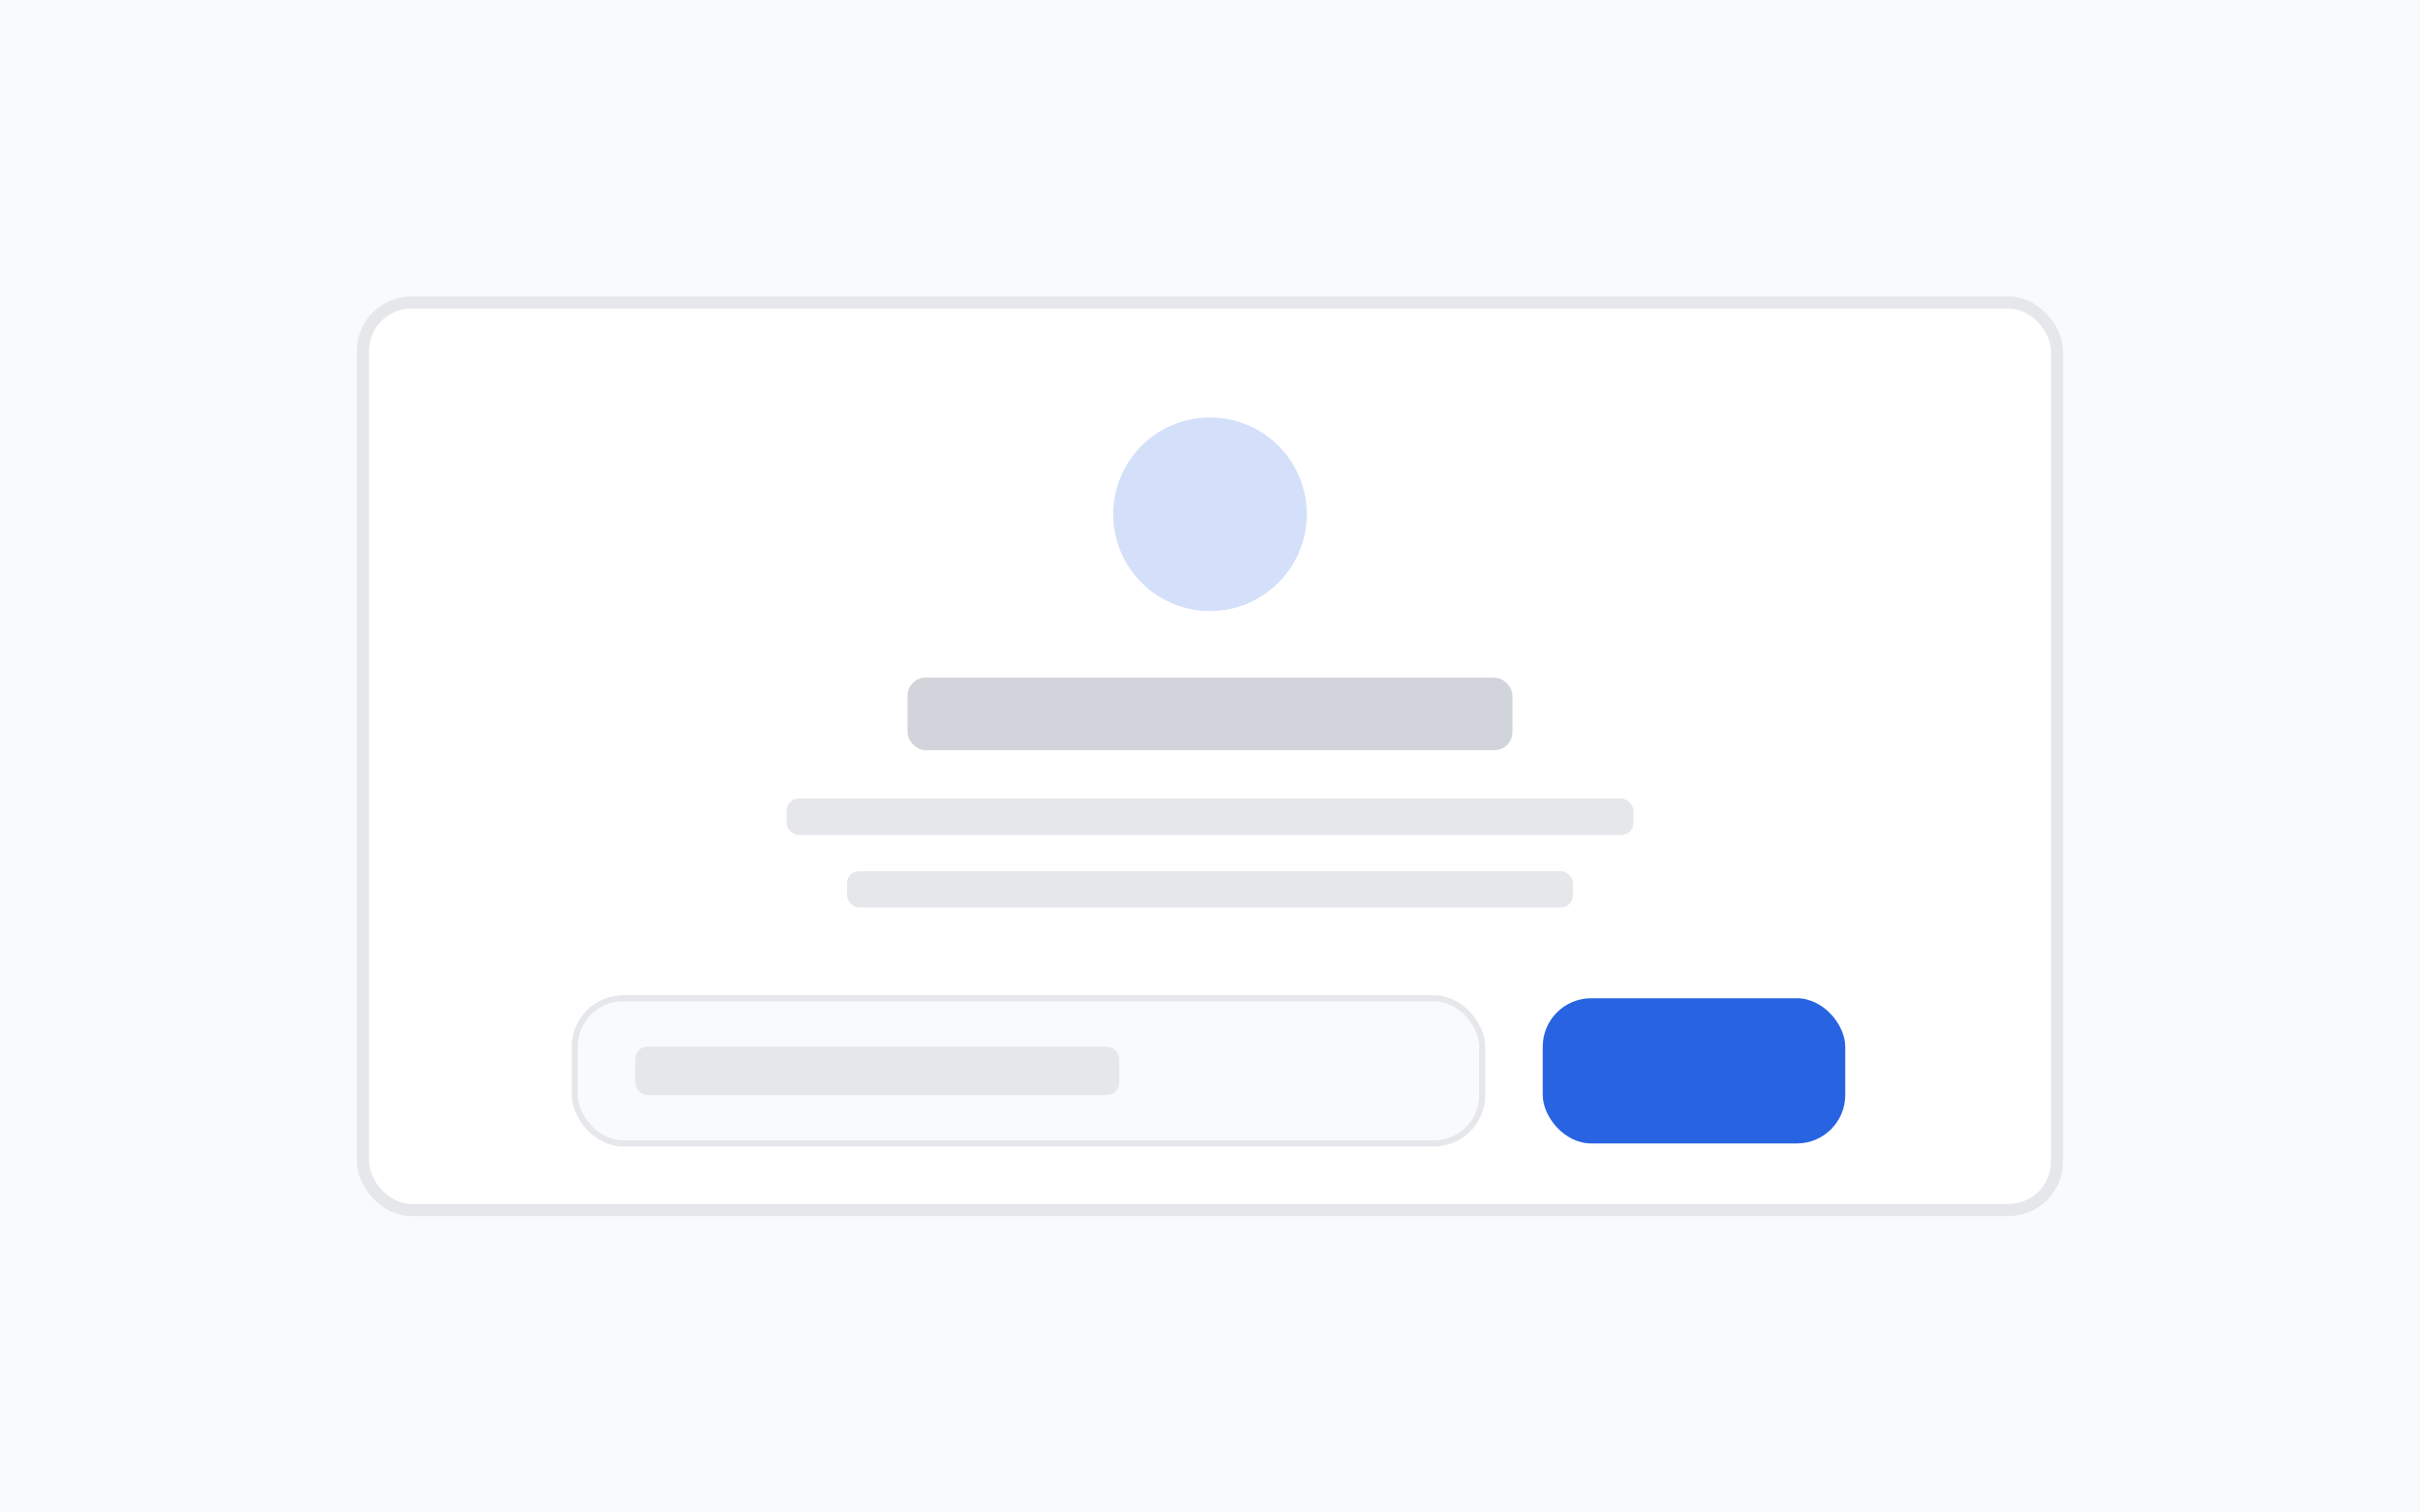 <svg width="400" height="250" viewBox="0 0 400 250" fill="none" xmlns="http://www.w3.org/2000/svg">
  <rect width="400" height="250" fill="#F9FAFB"/>
  <rect x="60" y="50" width="280" height="150" rx="8" fill="white" stroke="#E5E7EB" stroke-width="2"/>
  <circle cx="200" cy="85" r="16" fill="#2864E1" fill-opacity="0.2"/>
  <rect x="150" y="112" width="100" height="12" rx="3" fill="#D1D5DB"/>
  <rect x="130" y="132" width="140" height="6" rx="2" fill="#E5E7EB"/>
  <rect x="140" y="144" width="120" height="6" rx="2" fill="#E5E7EB"/>
  <rect x="95" y="165" width="150" height="24" rx="8" fill="#F9FAFB" stroke="#E5E7EB" stroke-width="1"/>
  <rect x="105" y="173" width="80" height="8" rx="2" fill="#E5E7EB"/>
  <rect x="255" y="165" width="50" height="24" rx="8" fill="#2864E1"/>
</svg>
